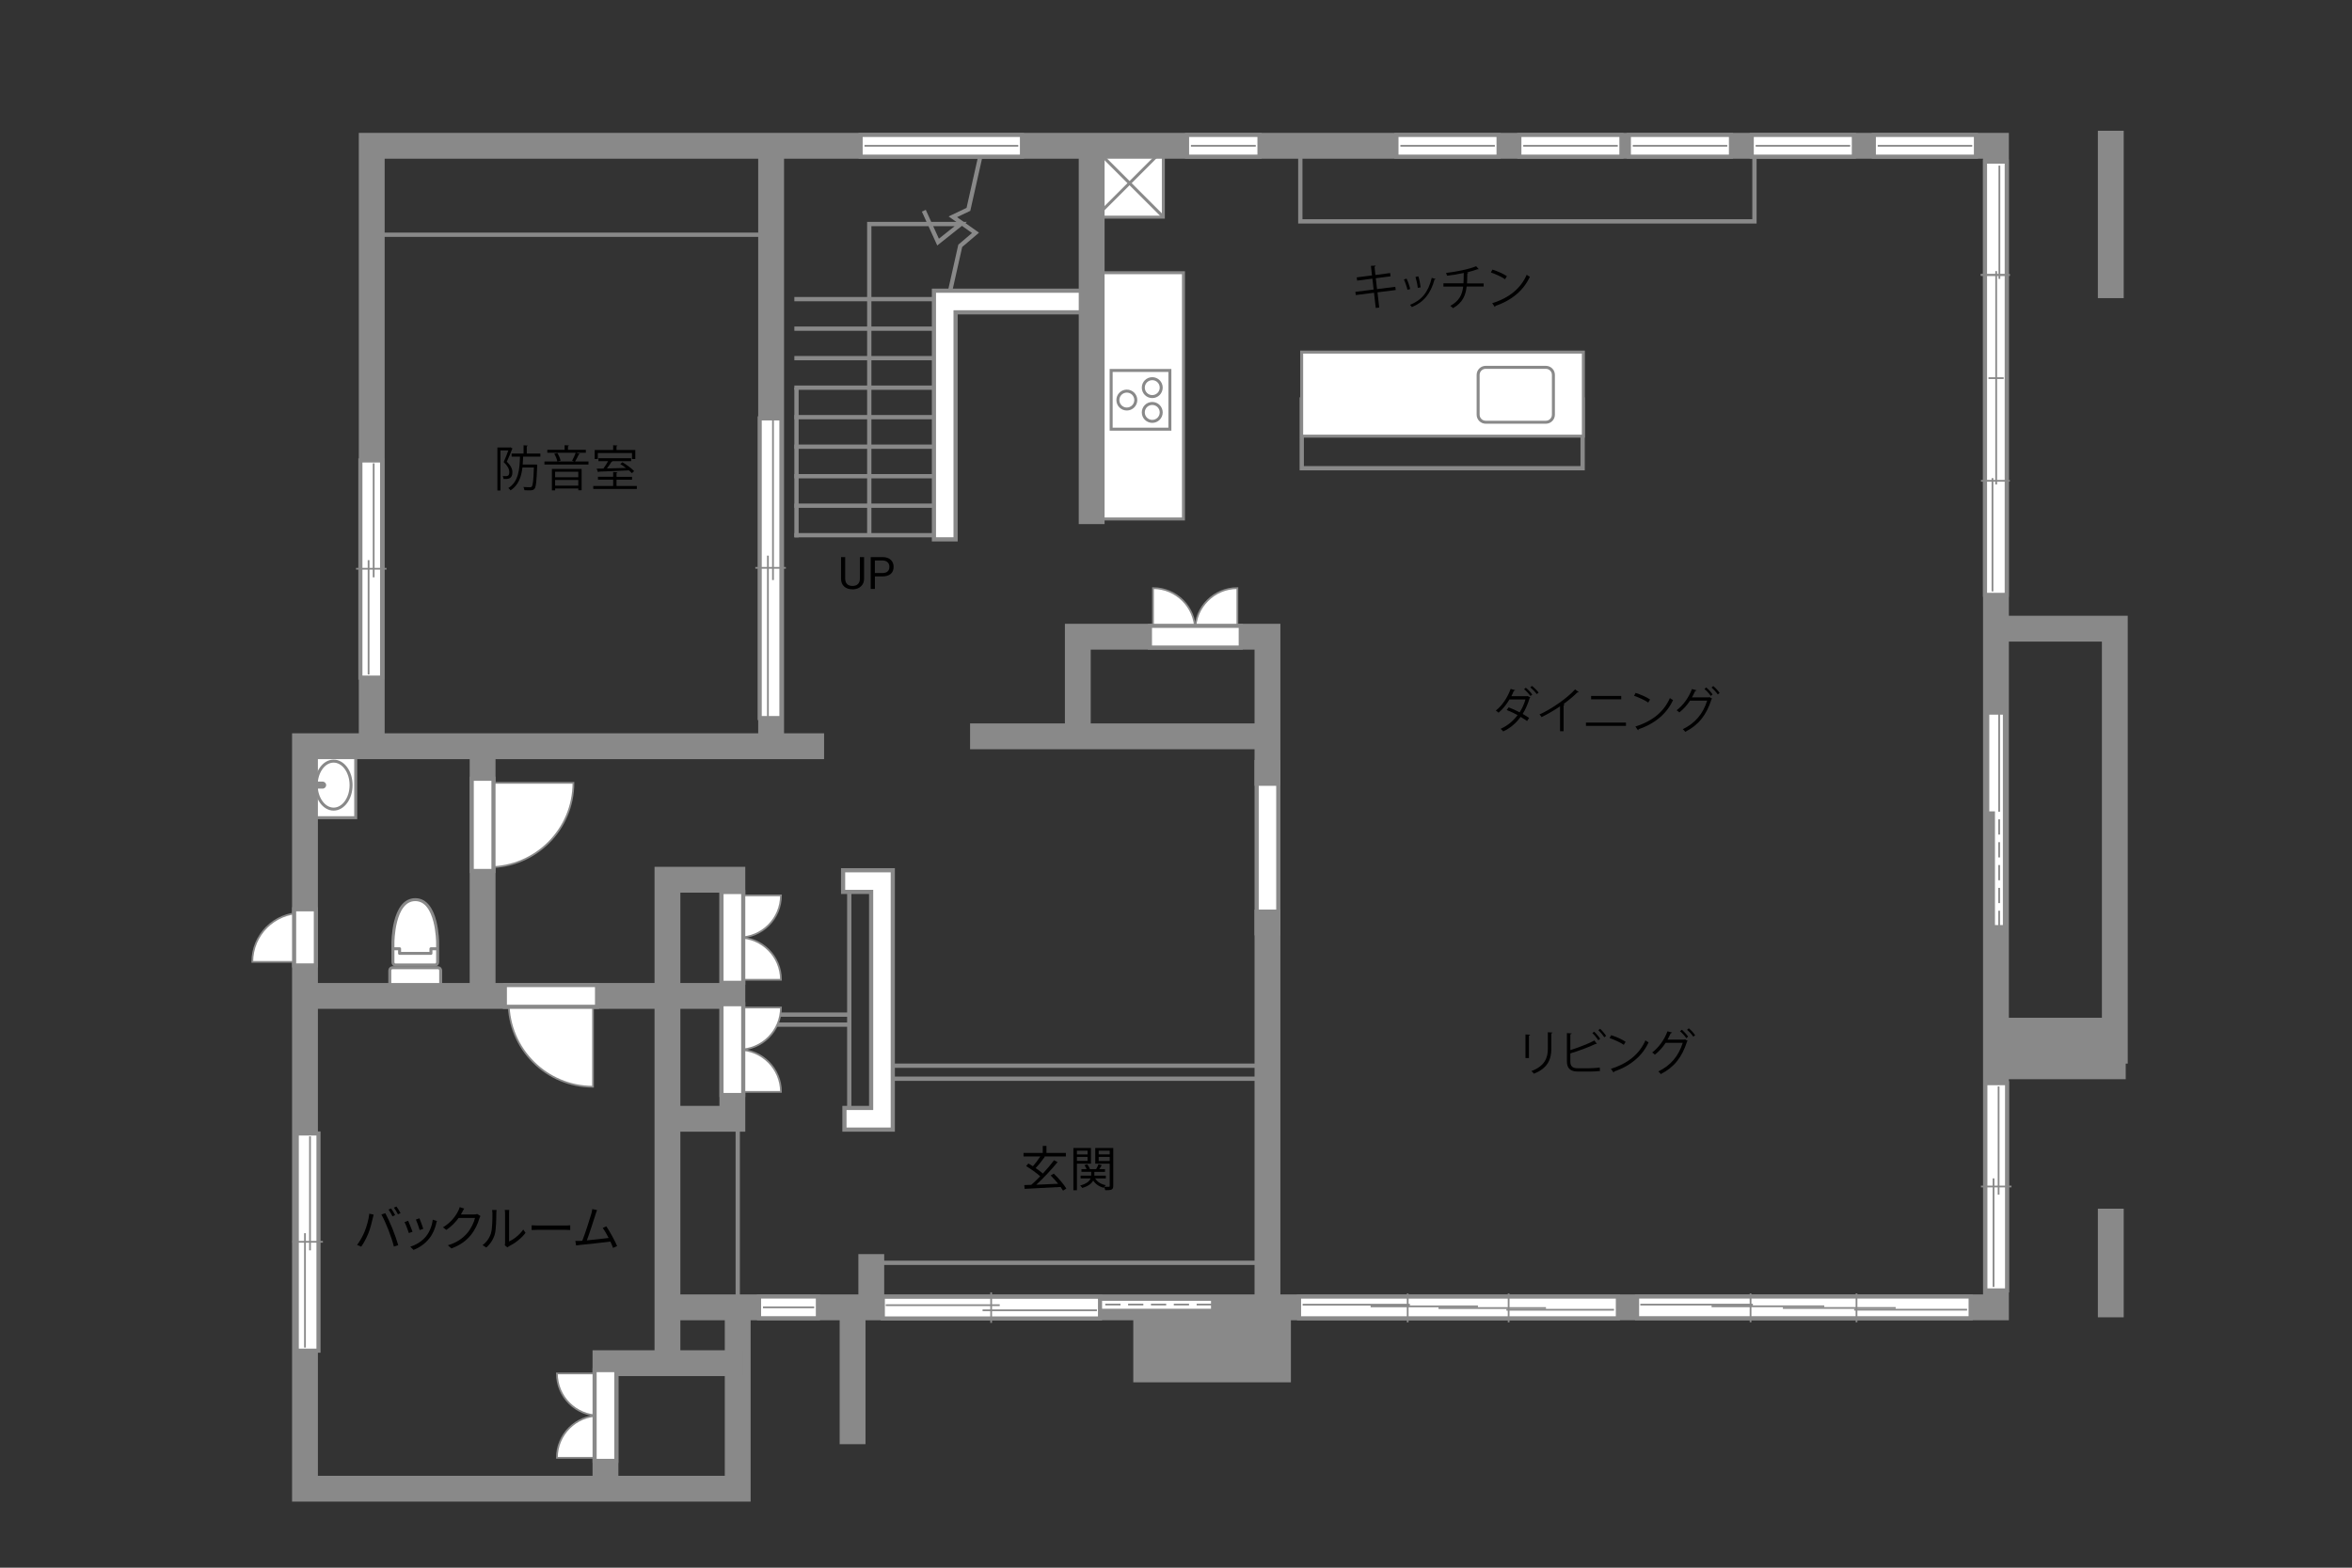 <?xml version="1.0" encoding="UTF-8"?>
<svg id="adrama-K" xmlns="http://www.w3.org/2000/svg" viewBox="0 0 630 420">
  <rect x="0" y="0" width="630" height="420" fill="#333333" stroke="none"/>
  <defs>
    <style>
      .cls-1, .cls-2, .cls-3, .cls-4, .cls-5, .cls-6, .cls-7, .cls-8, .cls-9, .cls-10 {
        fill: none;
      }

      .cls-2 {
        stroke-width: 1.15px;
      }

      .cls-2, .cls-3, .cls-4, .cls-5, .cls-7, .cls-8, .cls-10, .cls-11, .cls-12 {
        stroke: #898989;
      }

      .cls-2, .cls-5, .cls-6, .cls-7, .cls-9, .cls-10 {
        stroke-linecap: square;
      }

      .cls-3 {
        stroke-dasharray: 0 0 4.08 2.04;
      }

      .cls-3, .cls-8, .cls-11, .cls-12 {
        stroke-width: .47px;
      }

      .cls-13, .cls-11 {
        fill: #fff;
      }

      .cls-14, .cls-12 {
        fill: #898989;
      }

      .cls-4, .cls-7, .cls-10 {
        stroke-width: .8px;
      }

      .cls-5 {
        stroke-width: 6.92px;
      }

      .cls-6 {
        stroke-width: 4.72px;
      }

      .cls-6, .cls-9 {
        stroke: #fff;
      }

      .cls-9 {
        stroke-width: 4.68px;
      }

      .cls-10 {
        stroke-linejoin: round;
      }
    </style>
  </defs>
  <rect class="cls-2" x="348.68" y="107.02" width="75.24" height="18.42"/>
  <g>
    <rect class="cls-1" x="82.42" y="201.41" width="13.04" height="17.85"/>
    <rect class="cls-13" x="82.99" y="201.6" width="12.29" height="17.47"/>
    <path class="cls-4" d="m82.99,201.6h12.29v17.47h-12.29v-17.47Z"/>
    <path class="cls-4" d="m89.36,216.77c2.58,0,4.68-2.87,4.68-6.43s-2.1-6.43-4.68-6.43-4.67,2.88-4.67,6.43,2.1,6.43,4.67,6.43Z"/>
    <path class="cls-14" d="m83.13,209.4h3.29c.52,0,.94.42.94.94s-.42.94-.94.94h-3.29v-1.88Z"/>
  </g>
  <rect class="cls-2" x="227.48" y="235.34" width="8.59" height="63.06"/>
  <polyline class="cls-2" points="227.16 274.51 196.03 274.51 196.03 271.83 227.16 271.83"/>
  <rect class="cls-2" x="237.14" y="285.51" width="104.65" height="3.49"/>
  <polyline class="cls-5" points="228.73 236.05 236.24 236.05 236.24 299.73 229.09 299.73"/>
  <polyline class="cls-9" points="228.73 236.05 236.24 236.05 236.24 299.73 229.09 299.73"/>
  <line class="cls-5" x1="339.5" y1="247.14" x2="339.5" y2="207.07"/>
  <line class="cls-9" x1="339.5" y1="247.14" x2="339.5" y2="207.07"/>
  <polyline class="cls-2" points="232.84 143.03 232.84 60.02 257.35 60.02 251.27 64.86 247.69 56.98"/>
  <line class="cls-2" x1="213.35" y1="143.39" x2="251.81" y2="143.39"/>
  <line class="cls-2" x1="213.35" y1="135.48" x2="251.81" y2="135.48"/>
  <line class="cls-2" x1="213.35" y1="127.58" x2="251.81" y2="127.58"/>
  <line class="cls-2" x1="213.35" y1="119.67" x2="251.81" y2="119.67"/>
  <line class="cls-2" x1="213.35" y1="111.76" x2="251.81" y2="111.76"/>
  <line class="cls-2" x1="213.35" y1="103.86" x2="251.81" y2="103.86"/>
  <line class="cls-2" x1="213.35" y1="95.95" x2="251.81" y2="95.95"/>
  <line class="cls-2" x1="213.35" y1="88.05" x2="251.81" y2="88.05"/>
  <line class="cls-2" x1="213.35" y1="80.14" x2="251.81" y2="80.14"/>
  <polyline class="cls-2" points="262.85 40.73 259.4 56.09 255.22 58.08 261.3 62.38 257.21 65.86 254.27 78.95"/>
  <polyline class="cls-5" points="253.06 141.6 253.06 80.78 289.55 80.78"/>
  <polyline class="cls-9" points="253.06 141.6 253.06 80.78 289.55 80.78"/>
  <rect class="cls-2" x="348.3" y="39.27" width="121.64" height="20.04"/>
  <rect class="cls-2" x="100.65" y="38.92" width="106.62" height="23.97"/>
  <rect class="cls-2" x="177.93" y="299.73" width="19.68" height="49.37"/>
  <line class="cls-2" x1="233.65" y1="338.32" x2="340.98" y2="338.32"/>
  <g>
    <path d="m284.73,318.97c-.17-.29-.38-.62-.64-.97-3.5.19-7.19.38-9.63.51l-.1-1.01c.56-.01,1.2-.04,1.88-.07.74-.65,1.57-1.44,2.39-2.29-.96-.87-2.52-1.98-3.77-2.74l.6-.69c.38.22.79.47,1.21.73.68-.75,1.44-1.77,1.98-2.61h-4.49v-.95h5.15v-1.88h.99v1.88h5.2v.95h-5.79l.16.07c-.73,1.03-1.66,2.21-2.47,3.04.73.49,1.43,1,1.94,1.46,1.12-1.2,2.18-2.46,2.99-3.56l.95.49c-1.62,2-3.83,4.36-5.71,6.07,1.79-.08,3.85-.17,5.86-.26-.62-.78-1.34-1.57-2-2.22l.83-.49c1.3,1.22,2.7,2.89,3.37,3.99l-.9.57Z"/>
    <path d="m288.46,311.74v7.14h-.95v-11.32h4.71v4.19h-3.76Zm0-3.46v1h2.85v-1h-2.85Zm2.85,2.74v-1.08h-2.85v1.08h2.85Zm6.88,6.7c0,.52-.1.81-.46.98-.32.16-.88.17-1.7.17-.03-.23-.14-.61-.26-.86-.05.08-.1.16-.13.22-1.27-.34-2.22-1.01-2.82-1.95-.38.73-1.2,1.46-2.92,1.99-.12-.18-.38-.48-.57-.65,1.83-.51,2.55-1.25,2.81-1.92h-2.69v-.74h2.83v-1.01h-2.61v-.73h1.39c-.13-.34-.35-.75-.58-1.05l.75-.25c.31.4.61.94.7,1.3h1.69c.22-.4.49-.94.62-1.33l.87.29c-.22.35-.46.73-.66,1.04h1.53v.73h-2.85v1.01h3.07v.74h-2.86c.55.92,1.52,1.56,2.85,1.82-.12.1-.26.27-.38.43.55.03,1.05.03,1.21.01.17,0,.22-.07.22-.25v-5.95h-3.87v-4.2h4.82v10.17Zm-3.9-9.44v1h2.95v-1h-2.95Zm2.95,2.77v-1.11h-2.95v1.11h2.95Z"/>
  </g>
  <g>
    <path d="m98.92,325.16l1.16.25c-.08.29-.18.66-.23.94-.18.82-.64,2.74-1.18,4.07-.48,1.2-1.18,2.54-1.91,3.58l-1.11-.47c.82-1.08,1.55-2.44,2-3.54.56-1.34,1.11-3.32,1.27-4.82Zm3.24.22l1.05-.35c.52.94,1.35,2.73,1.9,4.11.53,1.29,1.22,3.28,1.56,4.45l-1.16.38c-.33-1.33-.92-3.08-1.47-4.47-.52-1.34-1.31-3.15-1.88-4.11Zm3.67.17l-.7.31c-.26-.53-.7-1.31-1.05-1.81l.69-.29c.33.46.81,1.25,1.07,1.78Zm1.46-.53l-.7.31c-.29-.57-.7-1.3-1.08-1.79l.69-.29c.35.47.85,1.29,1.09,1.77Z"/>
    <path d="m110.51,329.99l-.99.36c-.2-.68-.9-2.47-1.16-2.92l.96-.38c.26.56.94,2.26,1.18,2.94Zm6.34-2.21c-.35,1.43-.91,2.82-1.85,3.99-1.2,1.53-2.78,2.54-4.24,3.09l-.86-.87c1.51-.44,3.16-1.43,4.22-2.77.92-1.13,1.6-2.78,1.79-4.45l1.12.35c-.09.27-.14.48-.2.65Zm-3.48,1.43l-.96.34c-.14-.58-.74-2.24-1.01-2.82l.95-.33c.22.52.86,2.24,1.03,2.81Z"/>
    <path d="m123.76,324.82c-.09.18-.2.36-.31.55h3.52c.35,0,.64-.04.85-.13l.87.53c-.1.18-.23.48-.3.69-.35,1.31-1.16,3.07-2.31,4.47-1.18,1.44-2.73,2.64-5.17,3.54l-.94-.85c2.38-.7,4-1.88,5.19-3.26,1.01-1.2,1.81-2.87,2.08-4.06h-4.39c-.79,1.09-1.88,2.25-3.3,3.2l-.9-.68c2.24-1.34,3.52-3.22,4.08-4.39.13-.22.33-.69.4-1.03l1.21.39c-.22.34-.46.78-.57,1.03Z"/>
    <path d="m131.51,330.36c.38-1.18.39-3.78.39-5.23,0-.39-.04-.68-.09-.95h1.2c-.01.16-.07.55-.07.94,0,1.44-.05,4.23-.4,5.53-.39,1.39-1.22,2.67-2.31,3.58l-.97-.66c1.09-.78,1.87-1.94,2.26-3.2Zm3.78,2.54v-7.79c0-.49-.07-.87-.08-.96h1.2c-.01.09-.05.47-.05.96v7.5c1.2-.55,2.79-1.73,3.8-3.2l.61.88c-1.12,1.52-2.93,2.86-4.43,3.6-.21.12-.35.22-.44.3l-.69-.57c.05-.21.09-.47.09-.73Z"/>
    <path d="m144.22,328.33h7.12c.65,0,1.12-.04,1.4-.06v1.27c-.26-.01-.81-.06-1.39-.06h-7.14c-.71,0-1.4.03-1.81.06v-1.27c.39.03,1.08.06,1.81.06Z"/>
    <path d="m159.5,325.41c-.38,1.22-1.66,5.21-2.31,6.9,1.91-.18,4.41-.46,5.84-.65-.52-1.03-1.1-2.04-1.59-2.67l.97-.44c.92,1.34,2.34,3.95,2.89,5.29l-1.09.49c-.17-.47-.42-1.07-.72-1.7-2,.26-6.36.74-8.1.9-.33.03-.7.09-1.08.14l-.2-1.21c.39.01.83,0,1.21-.01.2-.01.42-.03.65-.04.73-1.79,2.05-5.95,2.42-7.23.16-.6.21-.91.25-1.25l1.3.26c-.13.33-.27.66-.44,1.21Z"/>
  </g>
  <g>
    <path d="m231.45,149.25v5.8c0,.8-.26,1.46-.76,1.97s-1.18.8-2.04.86h-.3c-.93.01-1.68-.24-2.23-.74s-.84-1.2-.84-2.08v-5.81h1.11v5.78c0,.62.17,1.1.51,1.44s.82.51,1.45.51,1.12-.17,1.46-.51.51-.82.51-1.44v-5.78h1.13Z"/>
    <path d="m234.35,154.44v3.34h-1.12v-8.53h3.15c.93,0,1.67.24,2.19.71s.79,1.11.79,1.89c0,.83-.26,1.47-.78,1.91s-1.26.67-2.22.67h-2.01Zm0-.92h2.02c.6,0,1.06-.14,1.38-.43.32-.28.48-.69.48-1.23s-.16-.92-.48-1.22c-.32-.31-.76-.46-1.32-.48h-2.09v3.35Z"/>
  </g>
  <g>
    <path d="m368.97,78.32l.47,4.08-.94.1-.46-4.07-4.88.62-.12-.86,4.9-.62-.34-2.92-4.08.53-.12-.87,4.1-.52-.29-2.57,1.27-.05c0,.13-.12.23-.3.29l.23,2.21,3.95-.52.1.88-3.95.51.34,2.91,4.89-.61.12.86-4.91.62Z"/>
    <path d="m376.76,74.65c.39.79.82,2.04.97,2.79l-.73.2c-.16-.75-.56-1.94-.95-2.77l.7-.22Zm7.76.09c-.03.12-.16.14-.27.13-1.01,3.8-2.93,6.12-6.07,7.4-.1-.16-.34-.46-.51-.6,3.11-1.22,4.89-3.35,5.84-7.23l1.01.3Zm-4.6-.71c.27.87.52,2.12.61,2.95l-.77.14c-.08-.83-.33-2.03-.61-2.92l.77-.17Z"/>
    <path d="m397.39,76.76h-4.54c-.29,2.5-1.13,4.37-3.65,5.8-.19-.21-.51-.46-.73-.62,2.34-1.27,3.18-2.89,3.46-5.17h-5.3v-.86h5.37c.06-.86.06-1.74.08-2.78-1.33.3-3.04.58-4.47.74-.07-.25-.16-.51-.27-.75,4.56-.55,7.25-1.44,8.06-1.79l.69.77c-.05.03-.1.04-.17.04-.05,0-.09,0-.14-.01-.73.27-1.88.61-2.91.86l.43.04c-.01.12-.1.2-.27.22-.01.98-.03,1.86-.08,2.68h4.46v.86Z"/>
    <path d="m399.75,72.22c1.35.43,2.91,1.11,3.88,1.77l-.49.82c-.94-.66-2.47-1.35-3.8-1.81l.42-.78Zm-.05,9.01c4.62-1.43,7.68-4.02,9.24-7.62.27.22.57.39.85.53-1.62,3.56-4.8,6.33-9.21,7.8-.01.12-.09.25-.18.3l-.7-1.01Z"/>
  </g>
  <g>
    <path d="m136.72,119.83l.58.35s-.06.09-.12.12c-.38,1-.92,2.33-1.43,3.39,1.11,1.07,1.5,1.96,1.5,2.82,0,1.9-1.26,1.85-2.37,1.81-.01-.23-.1-.57-.22-.78.35.03.69.03.94.03.18-.03.34-.07.48-.14.23-.13.34-.51.34-.91s-.03-1.33-1.51-2.72c.46-.99.92-2.22,1.25-3.13h-2.11v10.73h-.82v-11.52h3.34l.14-.04Zm8.01,2.51h-4.6c-.03.7-.07,1.4-.12,2.11h3.41s.48.04.48.04c0,.06-.01.18-.01.29-.17,4.22-.31,5.68-.71,6.15-.27.35-.53.44-1.52.44-.35,0-.77-.01-1.2-.04-.01-.26-.12-.62-.26-.86.77.06,1.51.06,1.81.06.2,0,.3-.04.42-.16.29-.32.46-1.62.57-5.12h-3.06c-.3,2.46-1.04,4.75-3.18,6.12-.13-.2-.4-.47-.61-.61,2.77-1.7,3.03-5.07,3.13-8.42h-2.24v-.83h3.2v-2.21l1.12.07c-.01.09-.08.16-.26.18v1.96h3.64v.83Z"/>
    <path d="m155.33,121.62c-.05.08-.14.12-.29.12-.25.56-.65,1.35-1.01,1.9h3.6v.81h-11.8v-.81h3.46c-.1-.58-.44-1.43-.83-2.07l.83-.2c.4.62.75,1.48.87,2.04l-.82.22h4.46c-.19-.07-.43-.16-.56-.21.34-.56.75-1.48.97-2.12h-7.61v-.79h4.64v-1.24l1.16.08c-.01.09-.08.16-.26.18v.98h4.78v.79h-2.61l1.01.31Zm-7.5,9.76v-5.75h7.96v5.71h-.88v-.47h-6.21v.51h-.86Zm7.07-4.99h-6.21v1.48h6.21v-1.48Zm-6.21,3.73h6.21v-1.53h-6.21v1.53Z"/>
    <path d="m165.13,130.2h5.45v.79h-11.67v-.79h5.33v-1.69h-4.07v-.78h4.07v-1.27l1.16.08c-.01.09-.09.16-.26.17v1.03h4.16v.78h-4.16v1.69Zm-5-8.84v1.61h-.84v-2.42h4.95v-1.27l1.16.08c-.01.09-.09.16-.26.17v1.03h5.03v2.42h-.88v-1.61h-9.15Zm9.11,5.4c-.2-.23-.47-.48-.78-.75-2.92.16-6.03.27-8.06.34-.03.1-.09.17-.18.18l-.42-.97c.53,0,1.14-.01,1.82-.03.43-.58.92-1.35,1.27-1.99h-2.59v-.78h8.75v.78h-5.24l.25.09c-.03.07-.13.1-.26.1-.32.52-.79,1.2-1.23,1.77,1.56-.04,3.35-.08,5.1-.13-.49-.39-1.04-.75-1.53-1.05l.57-.48c1.13.66,2.48,1.65,3.15,2.38l-.61.55Z"/>
  </g>
  <g>
    <path d="m409.9,186.84c-.01.08-.08.1-.16.14-.47,1.57-1.09,3.04-1.88,4.29.56.33,1.25.73,1.73,1.07l-.55.84c-.47-.36-1.18-.79-1.73-1.12-1.2,1.65-2.69,2.98-4.67,3.9-.13-.22-.47-.53-.7-.69,1.9-.86,3.38-2.12,4.56-3.68-.96-.53-1.96-1.01-2.91-1.37l.51-.71c.95.35,1.96.81,2.95,1.33.66-1.01,1.21-2.26,1.56-3.45h-4.29c-.83,1.4-1.86,2.68-2.92,3.55-.16-.16-.52-.44-.73-.58,1.69-1.3,3.19-3.58,3.97-5.8l1.21.35c-.05.14-.21.18-.36.17-.18.47-.42.98-.66,1.44h4.21l.12-.04.75.35Zm-1.2-2.59c.61.48,1.34,1.26,1.73,1.82l-.49.4c-.36-.52-1.13-1.37-1.7-1.82l.47-.4Zm1.66-.48c.61.48,1.38,1.25,1.77,1.79l-.51.39c-.35-.53-1.16-1.34-1.72-1.78l.46-.4Z"/>
    <path d="m422.89,185.41c-.05.07-.13.1-.25.1-.04,0-.08,0-.13-.01-1,1.01-2.44,2.2-3.71,3.11.1.04.26.12.31.14-.03.08-.14.16-.29.17v6.98h-.95v-6.68c-1.38.97-3.17,2.03-4.95,2.9-.13-.21-.36-.53-.55-.71,3.55-1.64,7.44-4.42,9.53-6.72l.98.73Z"/>
    <path d="m435.53,193.59v.88h-10.72v-.88h10.72Zm-1.27-7.14v.9h-8.07v-.9h8.07Z"/>
    <path d="m438.1,185.63c1.35.43,2.91,1.11,3.88,1.77l-.49.82c-.94-.66-2.47-1.35-3.8-1.81l.42-.78Zm-.05,9.01c4.62-1.43,7.68-4.02,9.24-7.62.27.22.57.39.85.53-1.62,3.56-4.8,6.33-9.21,7.8-.01.12-.09.25-.18.3l-.7-1.01Z"/>
    <path d="m458.63,187.17c-.05.08-.12.14-.2.2-1.38,4.3-3.51,6.9-7.03,8.7-.14-.22-.4-.52-.66-.71,3.34-1.62,5.43-4.12,6.54-7.66h-4.59c-.75,1.17-1.72,2.26-2.87,3.17-.17-.18-.48-.43-.73-.58,1.77-1.33,3.24-3.38,4.12-5.69l1.22.34c-.04.13-.2.18-.36.17-.26.58-.56,1.21-.86,1.73h4.52l.16-.08.74.43Zm-1.61-2.99c.61.49,1.33,1.29,1.7,1.85l-.48.42c-.39-.6-1.09-1.37-1.68-1.85l.46-.42Zm1.88-.38c.61.49,1.33,1.27,1.7,1.85l-.48.4c-.39-.58-1.07-1.34-1.68-1.83l.46-.42Z"/>
  </g>
  <g>
    <path d="m408.61,283.46v-6.32l1.24.08c-.01.12-.1.21-.31.23v6.01h-.92Zm7.24-6.83c-.01.13-.1.19-.31.22v4.13c0,2.73-.94,5.23-4.67,6.67-.13-.2-.46-.53-.68-.7,3.6-1.34,4.41-3.56,4.41-5.97v-4.43l1.25.08Z"/>
    <path d="m425.78,286.19c.52-.01,1.91-.06,2.73-.19.01.29.03.65.05.94-.86.09-2.16.14-2.69.14h-3.25c-1.96,0-2.91-.86-2.91-2.72v-7.58l1.27.08c-.03.13-.12.21-.35.23v4.24c1.99-.62,4.76-1.66,6.45-2.57l.66.9s-.1.04-.16.04c-.07,0-.12-.01-.18-.04-1.57.79-4.54,1.89-6.77,2.56v2.17c0,1.31.64,1.81,1.98,1.81h3.17Zm1.22-9.79c.6.53,1.25,1.34,1.61,1.91l-.49.38c-.36-.57-1.04-1.42-1.59-1.91l.47-.38Zm1.6-.78c.58.53,1.25,1.33,1.61,1.9l-.49.38c-.36-.57-1.05-1.4-1.59-1.9l.47-.38Z"/>
    <path d="m431.55,277.33c1.35.43,2.91,1.11,3.88,1.77l-.49.82c-.94-.66-2.47-1.35-3.8-1.81l.42-.78Zm-.05,9.01c4.62-1.43,7.68-4.02,9.24-7.62.27.22.57.39.85.53-1.62,3.56-4.8,6.33-9.21,7.8-.01.12-.09.25-.18.3l-.7-1.01Z"/>
    <path d="m452.08,278.86c-.05.08-.12.14-.2.2-1.38,4.3-3.51,6.9-7.03,8.7-.14-.22-.4-.52-.66-.71,3.34-1.62,5.43-4.12,6.54-7.66h-4.59c-.75,1.17-1.72,2.26-2.87,3.17-.17-.18-.48-.43-.73-.58,1.77-1.33,3.24-3.38,4.12-5.69l1.22.34c-.04.13-.2.18-.36.17-.26.58-.56,1.21-.86,1.73h4.52l.16-.08.74.43Zm-1.61-2.99c.61.49,1.33,1.29,1.7,1.85l-.48.42c-.39-.6-1.09-1.37-1.68-1.85l.46-.42Zm1.88-.38c.61.49,1.33,1.27,1.7,1.85l-.48.4c-.39-.58-1.07-1.34-1.68-1.83l.46-.42Z"/>
  </g>
  <g>
    <path class="cls-13" d="m105.16,259.26h12.14c.41,0,.74.33.74.74v4.87c0,.41-.33.74-.74.74h-12.15c-.41,0-.74-.33-.74-.74v-4.87c0-.41.33-.74.74-.74Z"/>
    <path class="cls-13" d="m111.23,241.02c5.99,0,5.99,11.54,5.99,11.54v5.23c0,.41-.3.74-.67.74h-10.63c-.37,0-.67-.33-.67-.74v-5.23s0-11.54,5.99-11.54Z"/>
    <path class="cls-7" d="m105.16,259.26h12.14c.41,0,.74.33.74.74v4.87c0,.41-.33.74-.74.74h-12.15c-.41,0-.74-.33-.74-.74v-4.87c0-.41.33-.74.74-.74Z"/>
    <path class="cls-7" d="m111.23,241.02c5.99,0,5.99,11.54,5.99,11.54v5.23c0,.41-.3.74-.67.74h-10.63c-.37,0-.67-.33-.67-.74v-5.23s0-11.54,5.99-11.54Z"/>
    <polyline class="cls-10" points="116.61 254.18 115.43 254.18 115.43 255.42 107.03 255.42 107.03 254.18 105.84 254.18"/>
  </g>
  <g>
    <rect class="cls-13" x="293.65" y="73.06" width="23.35" height="65.98"/>
    <rect class="cls-7" x="293.65" y="73.06" width="23.35" height="65.98"/>
    <rect class="cls-7" x="297.63" y="99.25" width="15.73" height="15.73"/>
    <path class="cls-7" d="m306.24,110.49c0-1.33,1.07-2.4,2.4-2.4s2.4,1.07,2.4,2.4-1.07,2.4-2.4,2.4-2.4-1.07-2.4-2.4Z"/>
    <path class="cls-7" d="m306.24,103.85c0-1.32,1.07-2.4,2.4-2.4s2.4,1.07,2.4,2.4-1.07,2.4-2.4,2.4-2.4-1.07-2.4-2.4Z"/>
    <path class="cls-7" d="m299.43,107.18c0-1.33,1.07-2.4,2.4-2.4s2.4,1.07,2.4,2.4-1.07,2.4-2.4,2.4-2.4-1.07-2.4-2.4Z"/>
  </g>
  <g>
    <rect class="cls-13" x="348.66" y="94.33" width="75.46" height="22.52"/>
    <rect class="cls-7" x="348.66" y="94.33" width="75.46" height="22.52"/>
    <path class="cls-7" d="m397.95,98.41h16.12c1.11,0,2.02.9,2.02,2.02v10.67c0,1.11-.9,2.02-2.02,2.02h-16.12c-1.11,0-2.02-.9-2.02-2.02v-10.67c0-1.11.9-2.02,2.02-2.02Z"/>
  </g>
  <g>
    <rect class="cls-13" x="293.36" y="39.93" width="18.25" height="18.25"/>
    <rect class="cls-7" x="293.36" y="39.93" width="18.25" height="18.25"/>
    <line class="cls-7" x1="311.11" y1="40.52" x2="294.01" y2="57.62"/>
    <line class="cls-7" x1="311.11" y1="57.62" x2="294.01" y2="40.52"/>
  </g>
  <polyline class="cls-5" points="99.57 198.84 99.57 39.06 534.63 39.06 534.63 350.25 182.15 350.25"/>
  <polyline class="cls-5" points="339.5 207.07 339.5 170.58 288.7 170.58 288.7 194.55"/>
  <line class="cls-5" x1="339.5" y1="349.11" x2="339.5" y2="247.14"/>
  <line class="cls-5" x1="337.71" y1="197.27" x2="263.3" y2="197.27"/>
  <line class="cls-5" x1="233.38" y1="348.75" x2="233.38" y2="339.45"/>
  <line class="cls-5" x1="228.37" y1="351.25" x2="228.37" y2="383.45"/>
  <polyline class="cls-5" points="180.43 299.73 196.17 299.73 196.17 235.69 178.78 235.69 178.78 362.7"/>
  <polyline class="cls-5" points="197.6 351.97 197.6 398.84 81.69 398.84 81.69 199.92 217.28 199.92"/>
  <line class="cls-5" x1="206.55" y1="198.56" x2="206.55" y2="39.85"/>
  <line class="cls-5" x1="194.38" y1="266.82" x2="83.12" y2="266.82"/>
  <line class="cls-5" x1="129.27" y1="265.74" x2="129.27" y2="202.42"/>
  <polyline class="cls-5" points="195.46 365.21 162.18 365.21 162.18 396.69"/>
  <line class="cls-5" x1="292.41" y1="40.13" x2="292.41" y2="136.95"/>
  <polyline class="cls-5" points="536.41 281.49 566.47 281.49 566.47 168.43 534.98 168.43"/>
  <line class="cls-5" x1="565.39" y1="76.41" x2="565.39" y2="38.49"/>
  <line class="cls-5" x1="565.39" y1="349.46" x2="565.39" y2="327.28"/>
  <line class="cls-2" x1="213.35" y1="104.39" x2="213.35" y2="143.39"/>
  <rect class="cls-14" x="303.56" y="349.23" width="42.22" height="21.11"/>
  <rect class="cls-14" x="532.54" y="272.67" width="36.85" height="16.46"/>
  <g>
    <path class="cls-11" d="m131,209.73h22.6c0,12.48-10.12,22.6-22.6,22.6"/>
    <line class="cls-5" x1="129.27" y1="230.43" x2="129.27" y2="211.55"/>
    <line class="cls-6" x1="129.27" y1="230.43" x2="129.27" y2="211.55"/>
  </g>
  <g>
    <path class="cls-11" d="m158.84,268.55v22.6c-12.48,0-22.6-10.12-22.6-22.6"/>
    <line class="cls-5" x1="138.14" y1="266.82" x2="157.01" y2="266.82"/>
    <line class="cls-6" x1="138.14" y1="266.82" x2="157.01" y2="266.82"/>
  </g>
  <g>
    <path class="cls-11" d="m80.68,257.7h-13.1c0-7.24,5.87-13.1,13.1-13.1"/>
    <line class="cls-5" x1="81.69" y1="246.52" x2="81.69" y2="255.74"/>
    <line class="cls-6" x1="81.69" y1="246.52" x2="81.69" y2="255.74"/>
  </g>
  <g>
    <g>
      <path class="cls-11" d="m308.84,168.86v-11.3c6.24,0,11.3,5.06,11.3,11.3"/>
      <path class="cls-11" d="m331.44,168.86v-11.3c-6.24,0-11.3,5.06-11.3,11.3"/>
    </g>
    <g>
      <line class="cls-5" x1="329.43" y1="170.58" x2="310.93" y2="170.58"/>
      <line class="cls-6" x1="329.43" y1="170.58" x2="310.93" y2="170.58"/>
    </g>
  </g>
  <g>
    <g>
      <path class="cls-11" d="m197.89,262.48h11.3c0-6.24-5.06-11.3-11.3-11.3"/>
      <path class="cls-11" d="m197.89,239.88h11.3c0,6.24-5.06,11.3-11.3,11.3"/>
    </g>
    <g>
      <line class="cls-5" x1="196.17" y1="241.89" x2="196.17" y2="260.4"/>
      <line class="cls-6" x1="196.17" y1="241.89" x2="196.17" y2="260.4"/>
    </g>
  </g>
  <g>
    <g>
      <path class="cls-11" d="m197.89,292.53h11.3c0-6.24-5.06-11.3-11.3-11.3"/>
      <path class="cls-11" d="m197.89,269.93h11.3c0,6.24-5.06,11.3-11.3,11.3"/>
    </g>
    <g>
      <line class="cls-5" x1="196.17" y1="271.95" x2="196.17" y2="290.45"/>
      <line class="cls-6" x1="196.17" y1="271.95" x2="196.17" y2="290.45"/>
    </g>
  </g>
  <g>
    <g>
      <path class="cls-11" d="m160.47,390.56h-11.3c0-6.24,5.06-11.3,11.3-11.3"/>
      <path class="cls-11" d="m160.47,367.96h-11.3c0,6.24,5.06,11.3,11.3,11.3"/>
    </g>
    <g>
      <line class="cls-5" x1="162.18" y1="369.98" x2="162.18" y2="388.48"/>
      <line class="cls-6" x1="162.18" y1="369.98" x2="162.18" y2="388.48"/>
    </g>
  </g>
  <g>
    <rect class="cls-11" x="294.01" y="348.27" width="30.6" height="4.11"/>
    <rect class="cls-12" x="294.16" y="350.86" width="30.45" height="1.52"/>
    <line class="cls-3" x1="324.61" y1="349.5" x2="294" y2="349.5"/>
  </g>
  <g>
    <rect class="cls-11" x="532.61" y="191.23" width="4.11" height="56.84"/>
    <rect class="cls-12" x="532.61" y="217.61" width="1.52" height="30.45"/>
    <line class="cls-3" x1="535.49" y1="248.07" x2="535.49" y2="217.46"/>
    <line class="cls-8" x1="535.49" y1="217.46" x2="535.49" y2="191.23"/>
  </g>
  <g>
    <g>
      <line class="cls-5" x1="99.44" y1="126.27" x2="99.44" y2="178.63"/>
      <line class="cls-6" x1="99.44" y1="126.27" x2="99.44" y2="178.63"/>
    </g>
    <g>
      <line class="cls-8" x1="98.73" y1="150.07" x2="98.73" y2="180.7"/>
      <line class="cls-8" x1="100.09" y1="124.13" x2="100.09" y2="154.67"/>
      <line class="cls-8" x1="95.36" y1="152.37" x2="103.54" y2="152.37"/>
    </g>
  </g>
  <g>
    <g>
      <line class="cls-5" x1="82.4" y1="306.58" x2="82.4" y2="358.95"/>
      <line class="cls-6" x1="82.4" y1="306.58" x2="82.4" y2="358.95"/>
    </g>
    <g>
      <line class="cls-8" x1="81.69" y1="330.39" x2="81.69" y2="361.02"/>
      <line class="cls-8" x1="83.04" y1="304.45" x2="83.04" y2="334.98"/>
      <line class="cls-8" x1="78.31" y1="332.69" x2="86.49" y2="332.69"/>
    </g>
  </g>
  <g>
    <g>
      <line class="cls-5" x1="206.4" y1="115" x2="206.4" y2="189.47"/>
      <line class="cls-6" x1="206.4" y1="115" x2="206.4" y2="189.47"/>
    </g>
    <g>
      <line class="cls-8" x1="205.69" y1="148.86" x2="205.69" y2="192.42"/>
      <line class="cls-8" x1="207.05" y1="111.97" x2="207.05" y2="155.4"/>
      <line class="cls-8" x1="202.32" y1="152.13" x2="210.5" y2="152.13"/>
    </g>
  </g>
  <g>
    <g>
      <line class="cls-5" x1="534.7" y1="293.1" x2="534.7" y2="342.81"/>
      <line class="cls-6" x1="534.7" y1="293.1" x2="534.7" y2="342.81"/>
    </g>
    <g>
      <line class="cls-8" x1="533.98" y1="315.7" x2="533.98" y2="344.78"/>
      <line class="cls-8" x1="535.34" y1="291.07" x2="535.34" y2="320.06"/>
      <line class="cls-8" x1="530.61" y1="317.88" x2="538.79" y2="317.88"/>
    </g>
  </g>
  <g>
    <g>
      <line class="cls-5" x1="534.61" y1="46.21" x2="534.61" y2="156.46"/>
      <line class="cls-6" x1="534.61" y1="46.21" x2="534.61" y2="156.46"/>
    </g>
    <line class="cls-8" x1="530.61" y1="73.7" x2="538.35" y2="73.7"/>
    <line class="cls-8" x1="530.61" y1="128.81" x2="538.35" y2="128.81"/>
    <line class="cls-8" x1="538.34" y1="73.63" x2="530.52" y2="73.63"/>
    <line class="cls-8" x1="535.55" y1="44.37" x2="535.55" y2="74.71"/>
    <line class="cls-8" x1="533.7" y1="128.09" x2="533.7" y2="158.44"/>
    <line class="cls-8" x1="534.69" y1="129.8" x2="534.69" y2="72.63"/>
    <line class="cls-8" x1="532.63" y1="101.31" x2="536.7" y2="101.31"/>
  </g>
  <g>
    <g>
      <line class="cls-5" x1="206.23" y1="350.26" x2="216.17" y2="350.26"/>
      <line class="cls-6" x1="206.23" y1="350.26" x2="216.17" y2="350.26"/>
    </g>
    <line class="cls-11" x1="218.09" y1="350.25" x2="204.37" y2="350.25"/>
  </g>
  <g>
    <g>
      <line class="cls-5" x1="376.96" y1="39.06" x2="398.49" y2="39.06"/>
      <line class="cls-6" x1="376.96" y1="39.06" x2="398.49" y2="39.06"/>
    </g>
    <line class="cls-11" x1="400.41" y1="39.06" x2="375.1" y2="39.06"/>
  </g>
  <g>
    <g>
      <line class="cls-5" x1="409.88" y1="39.06" x2="431.4" y2="39.06"/>
      <line class="cls-6" x1="409.88" y1="39.06" x2="431.4" y2="39.06"/>
    </g>
    <line class="cls-11" x1="433.33" y1="39.06" x2="408.01" y2="39.06"/>
  </g>
  <g>
    <g>
      <line class="cls-5" x1="439.21" y1="39.06" x2="460.74" y2="39.06"/>
      <line class="cls-6" x1="439.21" y1="39.06" x2="460.74" y2="39.06"/>
    </g>
    <line class="cls-11" x1="462.66" y1="39.06" x2="437.35" y2="39.06"/>
  </g>
  <g>
    <g>
      <line class="cls-5" x1="472.13" y1="39.06" x2="493.66" y2="39.06"/>
      <line class="cls-6" x1="472.13" y1="39.06" x2="493.66" y2="39.06"/>
    </g>
    <line class="cls-11" x1="495.58" y1="39.06" x2="470.26" y2="39.06"/>
  </g>
  <g>
    <g>
      <line class="cls-5" x1="504.83" y1="39.06" x2="526.36" y2="39.06"/>
      <line class="cls-6" x1="504.83" y1="39.06" x2="526.36" y2="39.06"/>
    </g>
    <line class="cls-11" x1="528.28" y1="39.06" x2="502.96" y2="39.06"/>
  </g>
  <g>
    <g>
      <line class="cls-5" x1="320.87" y1="39.06" x2="334.45" y2="39.06"/>
      <line class="cls-6" x1="320.87" y1="39.06" x2="334.45" y2="39.06"/>
    </g>
    <line class="cls-11" x1="336.37" y1="39.06" x2="319" y2="39.06"/>
  </g>
  <g>
    <g>
      <line class="cls-5" x1="233.43" y1="39.06" x2="270.83" y2="39.06"/>
      <line class="cls-6" x1="233.43" y1="39.06" x2="270.83" y2="39.06"/>
    </g>
    <line class="cls-11" x1="272.75" y1="39.06" x2="231.56" y2="39.06"/>
  </g>
  <g>
    <g>
      <line class="cls-5" x1="239.38" y1="350.32" x2="291.74" y2="350.32"/>
      <line class="cls-6" x1="239.38" y1="350.32" x2="291.74" y2="350.32"/>
    </g>
    <g>
      <line class="cls-8" x1="263.19" y1="351.04" x2="293.82" y2="351.04"/>
      <line class="cls-8" x1="237.25" y1="349.67" x2="267.78" y2="349.67"/>
      <line class="cls-8" x1="265.49" y1="354.41" x2="265.49" y2="346.23"/>
    </g>
  </g>
  <g>
    <g>
      <line class="cls-5" x1="441.41" y1="350.26" x2="524.94" y2="350.26"/>
      <line class="cls-6" x1="441.41" y1="350.26" x2="524.94" y2="350.26"/>
    </g>
    <g>
      <line class="cls-8" x1="468.9" y1="354.25" x2="468.9" y2="346.52"/>
      <line class="cls-8" x1="497.28" y1="354.25" x2="497.28" y2="346.52"/>
      <g>
        <line class="cls-8" x1="496.65" y1="350.88" x2="526.9" y2="350.88"/>
        <line class="cls-8" x1="477.56" y1="350.42" x2="507.77" y2="350.42"/>
        <line class="cls-8" x1="458.46" y1="349.97" x2="488.65" y2="349.97"/>
        <line class="cls-8" x1="439.37" y1="349.52" x2="469.52" y2="349.52"/>
      </g>
    </g>
  </g>
  <g>
    <g>
      <line class="cls-5" x1="350.87" y1="350.28" x2="430.45" y2="350.28"/>
      <line class="cls-6" x1="350.87" y1="350.28" x2="430.45" y2="350.28"/>
    </g>
    <g>
      <line class="cls-8" x1="377.06" y1="354.27" x2="377.06" y2="346.54"/>
      <line class="cls-8" x1="404.1" y1="354.27" x2="404.1" y2="346.54"/>
      <g>
        <line class="cls-8" x1="403.5" y1="350.9" x2="432.32" y2="350.9"/>
        <line class="cls-8" x1="385.31" y1="350.44" x2="414.1" y2="350.44"/>
        <line class="cls-8" x1="367.12" y1="349.99" x2="395.88" y2="349.99"/>
        <line class="cls-8" x1="348.92" y1="349.54" x2="377.65" y2="349.54"/>
      </g>
    </g>
  </g>
</svg>